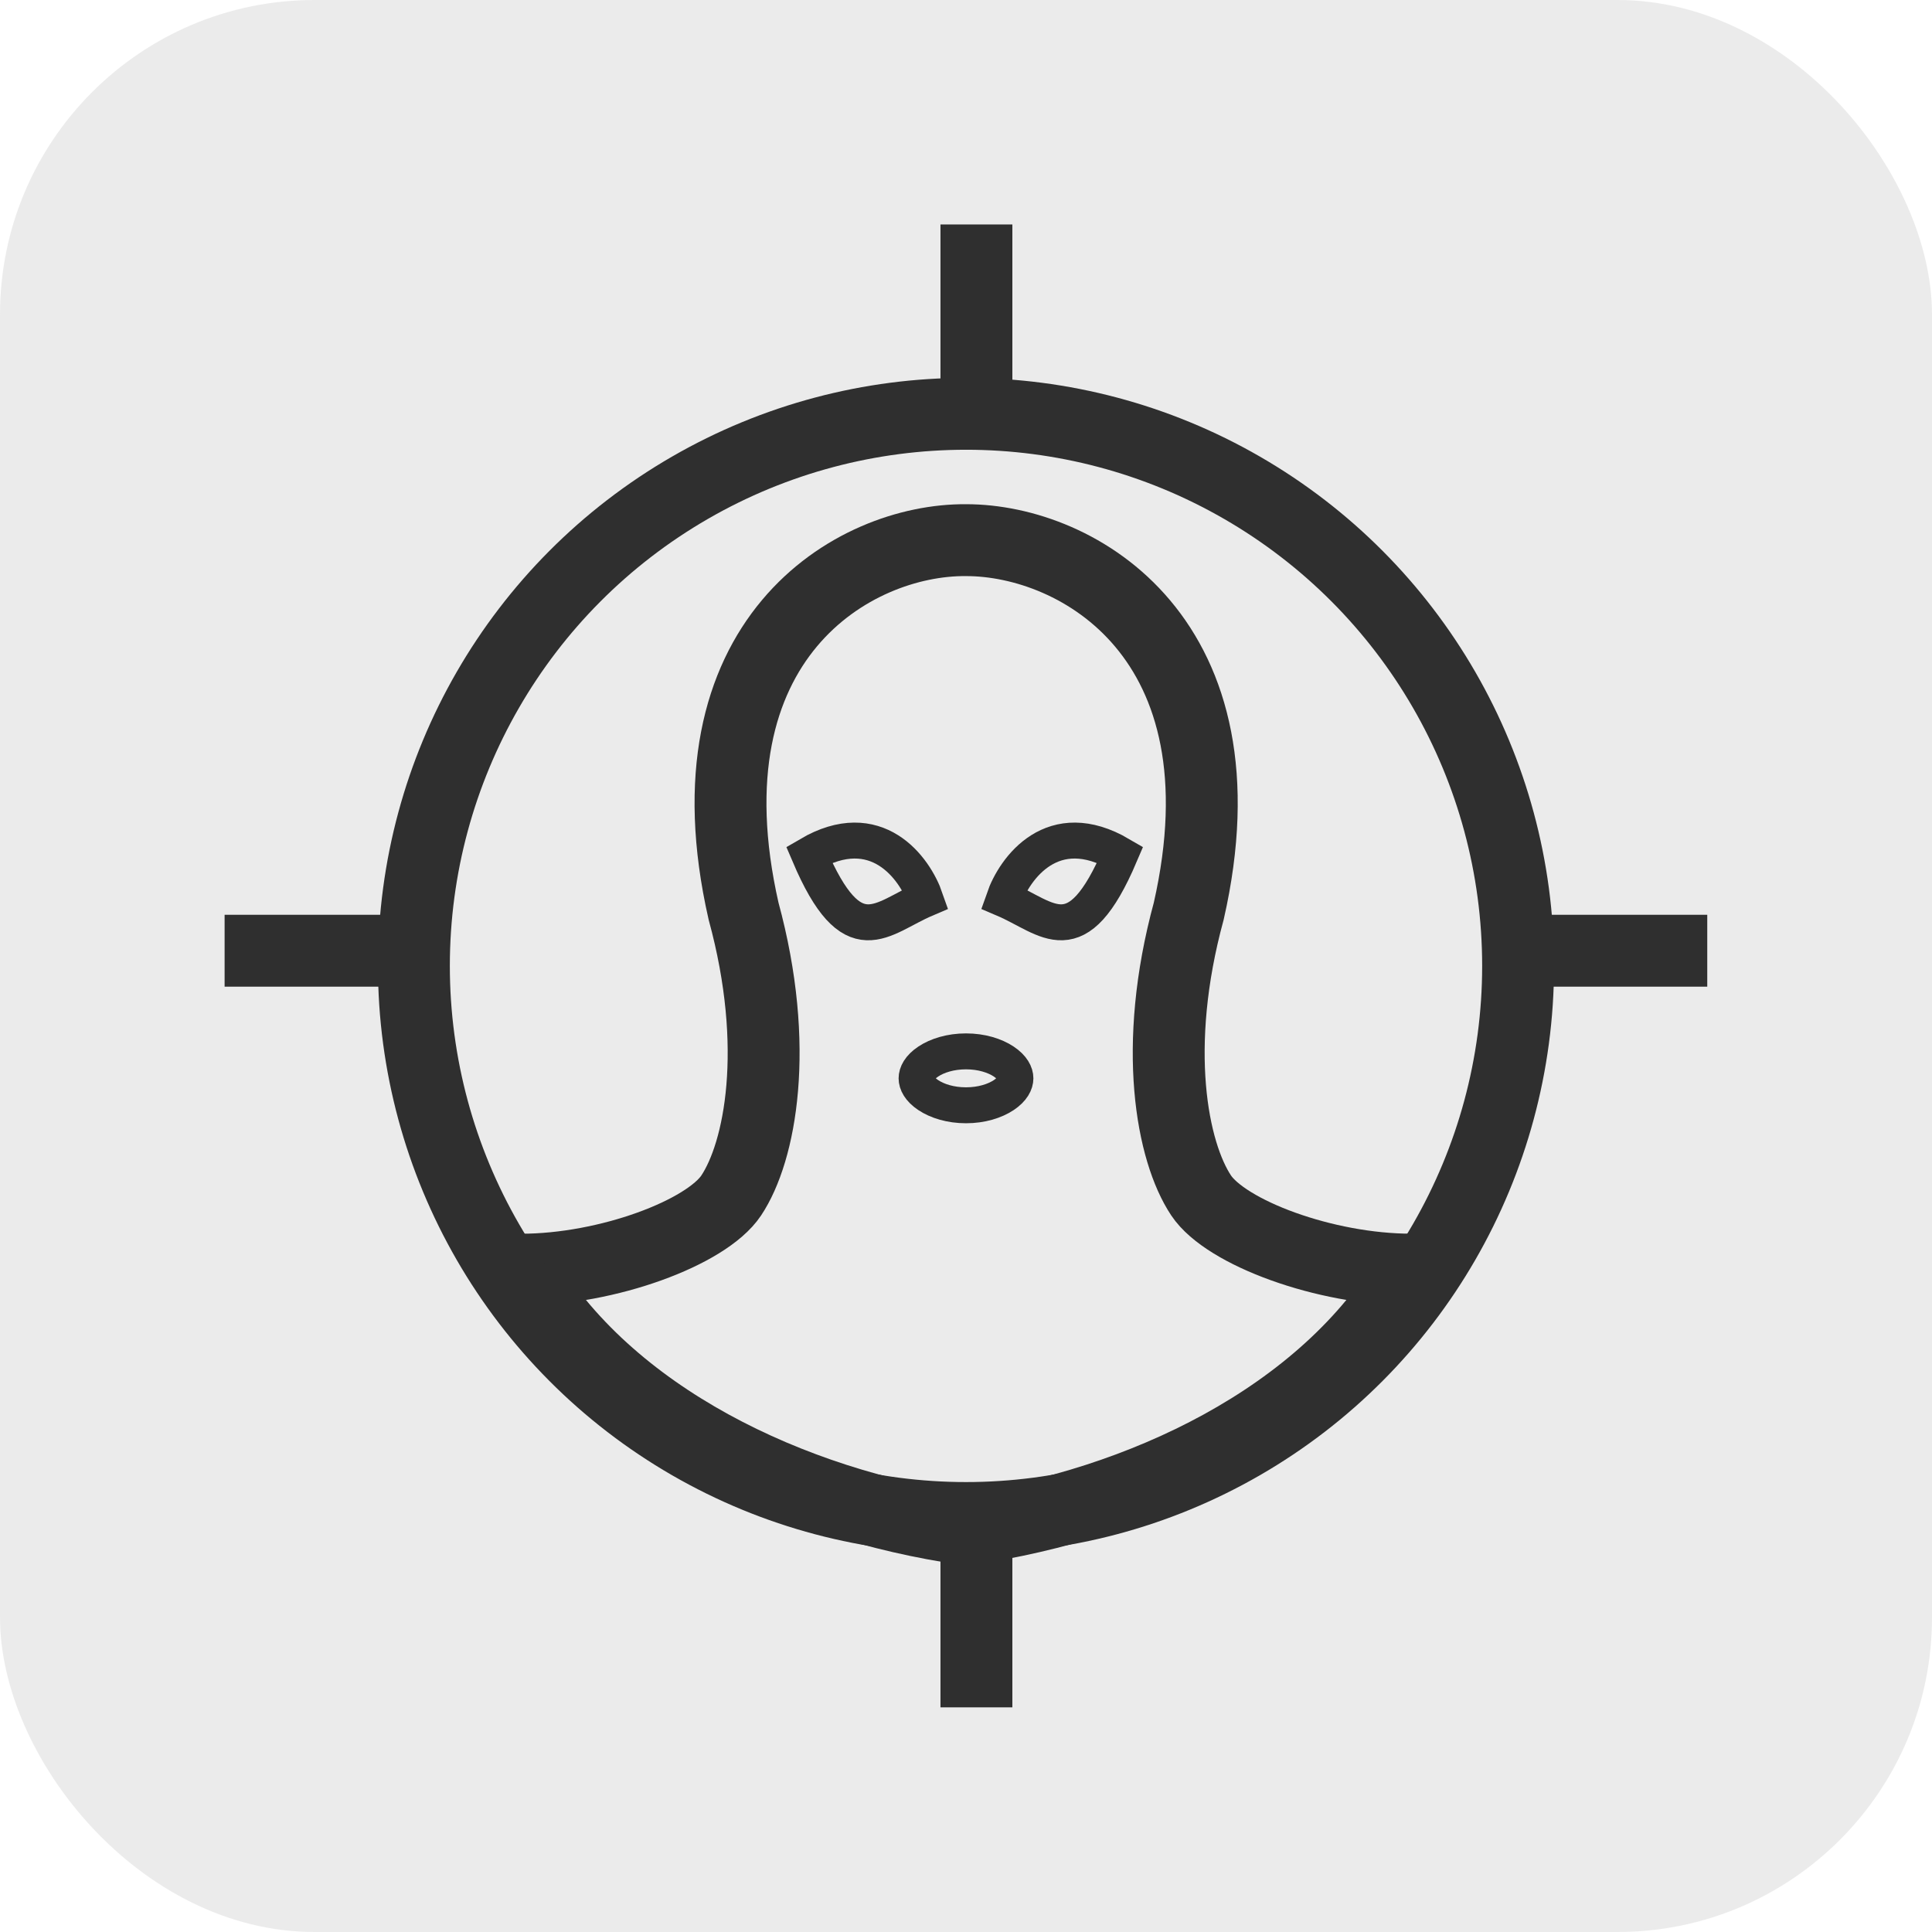 <svg width="43" height="43" viewBox="0 0 43 43" fill="none" xmlns="http://www.w3.org/2000/svg">
<rect width="43" height="43" rx="7" fill="#D9D9D9" fill-opacity="0.5"/>
<path d="M26.733 26.607C27.284 27.432 29.486 28.258 31.412 28.258C29.486 31.56 25.358 33.487 21.505 34.037C17.652 33.487 13.522 31.561 11.596 28.259C13.522 28.259 15.724 27.433 16.274 26.608C16.922 25.636 17.375 23.305 16.549 20.278C15.173 14.223 19 12 21.503 12.022C24 12.022 27.834 14.222 26.458 20.277C25.633 23.304 26.086 25.635 26.733 26.607Z" stroke="#2F2F2F" stroke-width="1.6"/>
<path d="M22.342 20.01C22.583 19.315 23.437 18.145 24.932 19.021C23.962 21.298 23.331 20.431 22.342 20.01Z" stroke="#2F2F2F" stroke-width="0.8"/>
<path d="M20.599 20.01C20.359 19.315 19.504 18.145 18.009 19.021C18.979 21.298 19.611 20.431 20.599 20.01Z" stroke="#2F2F2F" stroke-width="0.8"/>
<circle cx="21.5" cy="21.498" r="12.288" stroke="#2F2F2F" stroke-width="1.6"/>
<rect x="20.932" y="4.996" width="1.6" height="3.983" fill="#2F2F2F"/>
<rect x="37.998" y="20.36" width="1.6" height="3.983" transform="rotate(90 37.998 20.36)" fill="#2F2F2F"/>
<rect x="20.932" y="34.017" width="1.6" height="3.983" fill="#2F2F2F"/>
<rect x="8.982" y="20.36" width="1.6" height="3.983" transform="rotate(90 8.982 20.36)" fill="#2F2F2F"/>
<path d="M21.5 23.4C21.846 23.4 22.142 23.495 22.339 23.626C22.539 23.759 22.6 23.899 22.6 24C22.6 24.101 22.539 24.241 22.339 24.374C22.142 24.505 21.846 24.6 21.5 24.6C21.154 24.6 20.858 24.505 20.661 24.374C20.461 24.241 20.4 24.101 20.4 24C20.4 23.899 20.461 23.759 20.661 23.626C20.858 23.495 21.154 23.4 21.5 23.4Z" stroke="#2F2F2F" stroke-width="0.8"/>
</svg>
